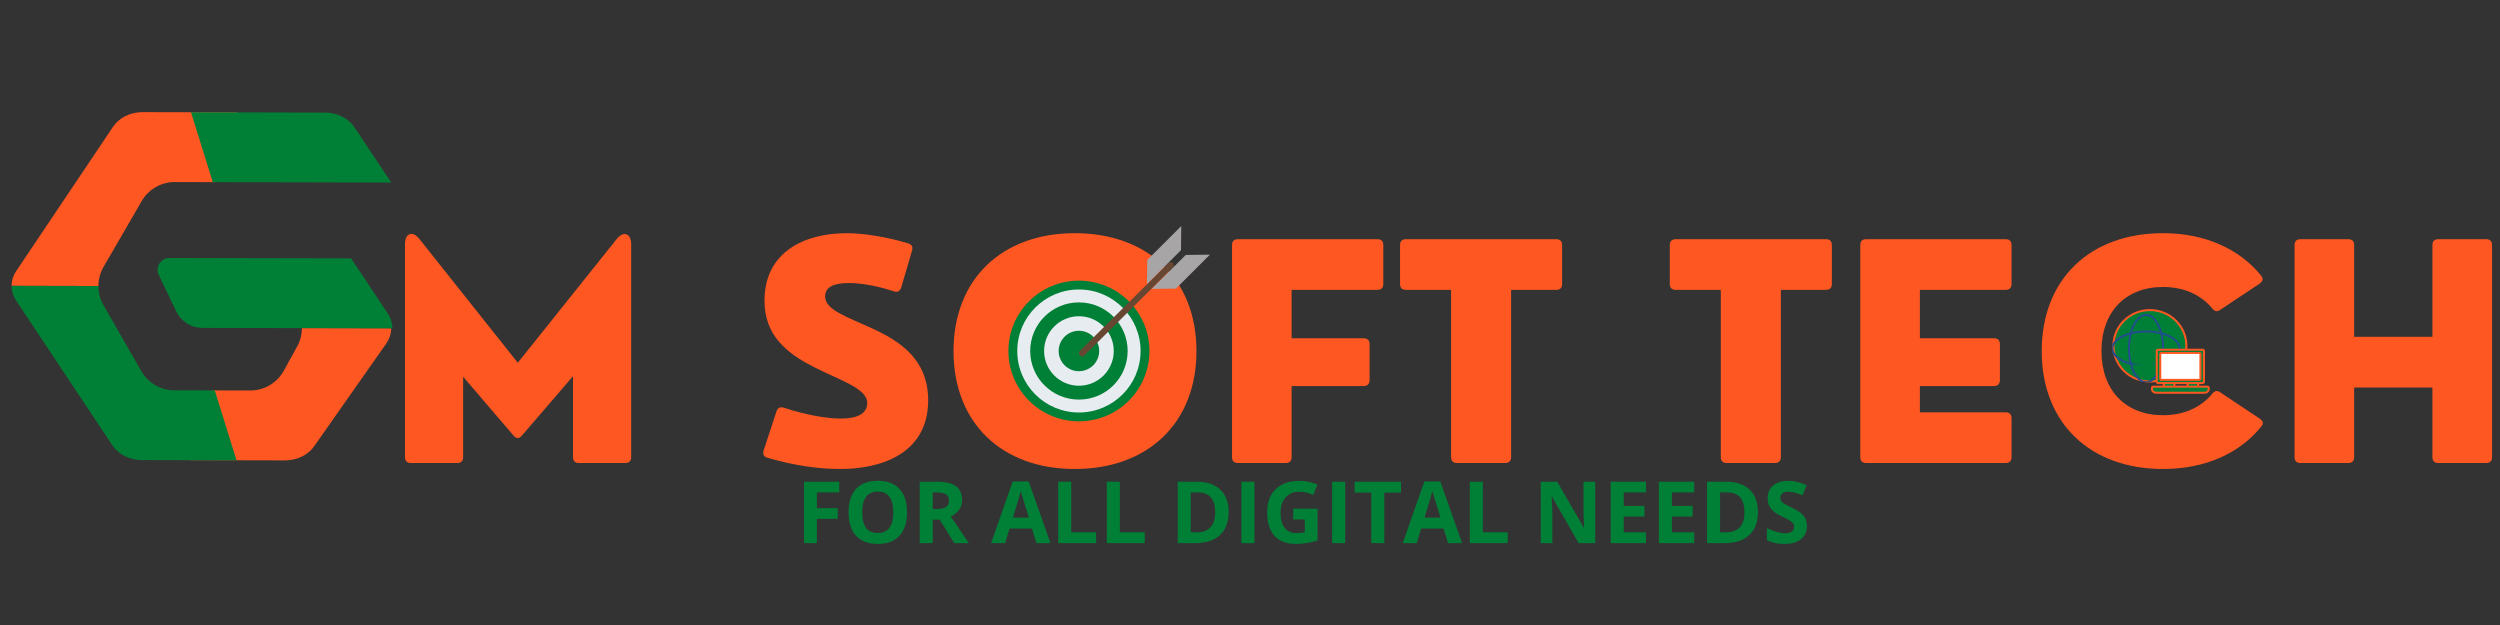 <?xml version="1.0" encoding="UTF-8"?>
<svg xmlns="http://www.w3.org/2000/svg" xmlns:xlink="http://www.w3.org/1999/xlink" width="576pt" height="144pt" viewBox="0 0 576 144" version="1.2">
<rect x="0" y="0" width="576" height="144" fill="#333333" stroke="none"/>
<defs>
<g>
<symbol overflow="visible" id="glyph1-0">
<path style="stroke:none;" d="M 1.859 -14.141 L 10 -14.141 L 10 0 L 1.859 0 Z M 2.875 -1 L 9 -1 L 9 -13.141 L 2.875 -13.141 Z M 2.875 -1 "/>
</symbol>
<symbol overflow="visible" id="glyph1-1">
<path style="stroke:none;" d="M 4.734 0 L 1.781 0 L 1.781 -14.141 L 9.891 -14.141 L 9.891 -11.688 L 4.734 -11.688 L 4.734 -8.047 L 9.531 -8.047 L 9.531 -5.594 L 4.734 -5.594 Z M 4.734 0 "/>
</symbol>
<symbol overflow="visible" id="glyph1-2">
<path style="stroke:none;" d="M 14.625 -7.094 C 14.625 -4.75 14.039 -2.945 12.875 -1.688 C 11.719 -0.438 10.055 0.188 7.891 0.188 C 5.723 0.188 4.055 -0.438 2.891 -1.688 C 1.734 -2.945 1.156 -4.754 1.156 -7.109 C 1.156 -9.461 1.734 -11.258 2.891 -12.5 C 4.055 -13.738 5.727 -14.359 7.906 -14.359 C 10.07 -14.359 11.734 -13.734 12.891 -12.484 C 14.047 -11.234 14.625 -9.438 14.625 -7.094 Z M 4.297 -7.094 C 4.297 -5.508 4.594 -4.316 5.188 -3.516 C 5.789 -2.723 6.691 -2.328 7.891 -2.328 C 10.273 -2.328 11.469 -3.914 11.469 -7.094 C 11.469 -10.281 10.281 -11.875 7.906 -11.875 C 6.707 -11.875 5.805 -11.473 5.203 -10.672 C 4.598 -9.867 4.297 -8.676 4.297 -7.094 Z M 4.297 -7.094 "/>
</symbol>
<symbol overflow="visible" id="glyph1-3">
<path style="stroke:none;" d="M 4.781 -7.859 L 5.75 -7.859 C 6.695 -7.859 7.395 -8.016 7.844 -8.328 C 8.289 -8.648 8.516 -9.148 8.516 -9.828 C 8.516 -10.492 8.285 -10.969 7.828 -11.25 C 7.367 -11.539 6.656 -11.688 5.688 -11.688 L 4.781 -11.688 Z M 4.781 -5.422 L 4.781 0 L 1.781 0 L 1.781 -14.141 L 5.906 -14.141 C 7.82 -14.141 9.238 -13.789 10.156 -13.094 C 11.082 -12.395 11.547 -11.332 11.547 -9.906 C 11.547 -9.07 11.316 -8.332 10.859 -7.688 C 10.398 -7.039 9.754 -6.531 8.922 -6.156 C 11.047 -2.977 12.43 -0.926 13.078 0 L 9.75 0 L 6.375 -5.422 Z M 4.781 -5.422 "/>
</symbol>
<symbol overflow="visible" id="glyph1-4">
<path style="stroke:none;" d=""/>
</symbol>
<symbol overflow="visible" id="glyph1-5">
<path style="stroke:none;" d="M 10.438 0 L 9.406 -3.359 L 4.25 -3.359 L 3.234 0 L 0 0 L 4.984 -14.203 L 8.656 -14.203 L 13.672 0 Z M 8.703 -5.875 C 7.754 -8.926 7.219 -10.648 7.094 -11.047 C 6.977 -11.453 6.895 -11.77 6.844 -12 C 6.625 -11.176 6.016 -9.133 5.016 -5.875 Z M 8.703 -5.875 "/>
</symbol>
<symbol overflow="visible" id="glyph1-6">
<path style="stroke:none;" d="M 1.781 0 L 1.781 -14.141 L 4.781 -14.141 L 4.781 -2.484 L 10.516 -2.484 L 10.516 0 Z M 1.781 0 "/>
</symbol>
<symbol overflow="visible" id="glyph1-7">
<path style="stroke:none;" d="M 13.516 -7.203 C 13.516 -4.879 12.848 -3.098 11.516 -1.859 C 10.191 -0.617 8.281 0 5.781 0 L 1.781 0 L 1.781 -14.141 L 6.219 -14.141 C 8.531 -14.141 10.32 -13.531 11.594 -12.312 C 12.875 -11.094 13.516 -9.391 13.516 -7.203 Z M 10.406 -7.125 C 10.406 -10.164 9.062 -11.688 6.375 -11.688 L 4.781 -11.688 L 4.781 -2.484 L 6.062 -2.484 C 8.957 -2.484 10.406 -4.031 10.406 -7.125 Z M 10.406 -7.125 "/>
</symbol>
<symbol overflow="visible" id="glyph1-8">
<path style="stroke:none;" d="M 1.781 0 L 1.781 -14.141 L 4.781 -14.141 L 4.781 0 Z M 1.781 0 "/>
</symbol>
<symbol overflow="visible" id="glyph1-9">
<path style="stroke:none;" d="M 7.156 -7.938 L 12.766 -7.938 L 12.766 -0.609 C 11.848 -0.316 10.988 -0.113 10.188 0 C 9.383 0.125 8.566 0.188 7.734 0.188 C 5.598 0.188 3.969 -0.438 2.844 -1.688 C 1.719 -2.938 1.156 -4.738 1.156 -7.094 C 1.156 -9.375 1.805 -11.148 3.109 -12.422 C 4.41 -13.703 6.223 -14.344 8.547 -14.344 C 9.992 -14.344 11.391 -14.051 12.734 -13.469 L 11.75 -11.078 C 10.719 -11.586 9.641 -11.844 8.516 -11.844 C 7.223 -11.844 6.188 -11.406 5.406 -10.531 C 4.625 -9.664 4.234 -8.5 4.234 -7.031 C 4.234 -5.5 4.547 -4.328 5.172 -3.516 C 5.805 -2.703 6.723 -2.297 7.922 -2.297 C 8.547 -2.297 9.18 -2.363 9.828 -2.5 L 9.828 -5.453 L 7.156 -5.453 Z M 7.156 -7.938 "/>
</symbol>
<symbol overflow="visible" id="glyph1-10">
<path style="stroke:none;" d="M 7.234 0 L 4.234 0 L 4.234 -11.641 L 0.391 -11.641 L 0.391 -14.141 L 11.078 -14.141 L 11.078 -11.641 L 7.234 -11.641 Z M 7.234 0 "/>
</symbol>
<symbol overflow="visible" id="glyph1-11">
<path style="stroke:none;" d="M 14.328 0 L 10.516 0 L 4.359 -10.703 L 4.281 -10.703 C 4.395 -8.805 4.453 -7.457 4.453 -6.656 L 4.453 0 L 1.781 0 L 1.781 -14.141 L 5.562 -14.141 L 11.703 -3.547 L 11.766 -3.547 C 11.672 -5.391 11.625 -6.691 11.625 -7.453 L 11.625 -14.141 L 14.328 -14.141 Z M 14.328 0 "/>
</symbol>
<symbol overflow="visible" id="glyph1-12">
<path style="stroke:none;" d="M 9.922 0 L 1.781 0 L 1.781 -14.141 L 9.922 -14.141 L 9.922 -11.688 L 4.781 -11.688 L 4.781 -8.578 L 9.562 -8.578 L 9.562 -6.125 L 4.781 -6.125 L 4.781 -2.484 L 9.922 -2.484 Z M 9.922 0 "/>
</symbol>
<symbol overflow="visible" id="glyph1-13">
<path style="stroke:none;" d="M 10.125 -3.922 C 10.125 -2.648 9.664 -1.645 8.75 -0.906 C 7.832 -0.176 6.555 0.188 4.922 0.188 C 3.41 0.188 2.07 -0.094 0.906 -0.656 L 0.906 -3.438 C 1.863 -3.02 2.672 -2.723 3.328 -2.547 C 3.992 -2.367 4.598 -2.281 5.141 -2.281 C 5.805 -2.281 6.312 -2.406 6.656 -2.656 C 7.008 -2.906 7.188 -3.281 7.188 -3.781 C 7.188 -4.062 7.109 -4.305 6.953 -4.516 C 6.797 -4.734 6.566 -4.941 6.266 -5.141 C 5.973 -5.348 5.363 -5.672 4.438 -6.109 C 3.57 -6.516 2.922 -6.906 2.484 -7.281 C 2.055 -7.656 1.711 -8.086 1.453 -8.578 C 1.203 -9.078 1.078 -9.66 1.078 -10.328 C 1.078 -11.578 1.5 -12.555 2.344 -13.266 C 3.195 -13.984 4.367 -14.344 5.859 -14.344 C 6.598 -14.344 7.301 -14.254 7.969 -14.078 C 8.633 -13.91 9.332 -13.664 10.062 -13.344 L 9.094 -11.016 C 8.344 -11.328 7.719 -11.539 7.219 -11.656 C 6.727 -11.781 6.242 -11.844 5.766 -11.844 C 5.203 -11.844 4.766 -11.711 4.453 -11.453 C 4.148 -11.191 4 -10.848 4 -10.422 C 4 -10.148 4.062 -9.914 4.188 -9.719 C 4.312 -9.531 4.504 -9.344 4.766 -9.156 C 5.035 -8.969 5.672 -8.641 6.672 -8.172 C 7.992 -7.535 8.898 -6.898 9.391 -6.266 C 9.879 -5.629 10.125 -4.848 10.125 -3.922 Z M 10.125 -3.922 "/>
</symbol>
<symbol overflow="visible" id="glyph0-0">
<path style="stroke:none;" d="M 17.191 0 C 18.098 0 18.57 -0.469 18.57 -1.375 L 18.57 -19.879 L 30.188 -6.312 C 30.824 -5.574 31.496 -5.574 32.102 -6.312 L 43.887 -20.012 L 43.887 -1.375 C 43.887 -0.469 44.355 0 45.262 0 L 55.906 0 C 56.812 0 57.285 -0.469 57.285 -1.375 L 57.285 -50.402 C 57.285 -52.953 55.504 -53.559 53.926 -51.574 L 31.16 -23.102 L 8.527 -51.574 C 6.883 -53.656 5.172 -52.953 5.172 -50.402 L 5.172 -1.375 C 5.172 -0.469 5.641 0 6.547 0 Z M 17.191 0 "/>
</symbol>
<symbol overflow="visible" id="glyph0-1">
<path style="stroke:none;" d=""/>
</symbol>
<symbol overflow="visible" id="glyph0-2">
<path style="stroke:none;" d="M 21.055 1.375 C 30.824 1.375 41.266 -2.418 41.266 -14.438 C 41.266 -24.008 34.586 -28.137 28.473 -30.961 C 22.363 -33.781 17.527 -35.289 17.527 -38.379 C 17.527 -40.695 19.812 -41.469 22.969 -41.469 C 26.059 -41.469 29.984 -40.695 33.344 -39.555 C 34.184 -39.254 34.785 -39.621 35.055 -40.43 L 37.539 -48.891 C 37.809 -49.797 37.539 -50.332 36.668 -50.602 C 31.965 -52.047 26.461 -52.953 22.496 -52.953 C 12.859 -52.953 3.559 -48.688 3.559 -37.406 C 3.559 -29.348 8.73 -25.316 14.707 -22.23 C 20.75 -19.105 27.23 -17.258 27.23 -13.836 C 27.23 -11.215 24.68 -10.242 21.121 -10.242 C 17.395 -10.242 12.457 -11.281 8.059 -12.727 C 7.219 -12.996 6.613 -12.793 6.312 -11.887 L 3.359 -2.887 C 3.09 -1.98 3.426 -1.445 4.332 -1.176 C 10.578 0.605 15.949 1.375 21.055 1.375 Z M 21.055 1.375 "/>
</symbol>
<symbol overflow="visible" id="glyph0-3">
<path style="stroke:none;" d="M 30.961 1.375 C 47.781 1.375 58.996 -9.199 58.996 -25.789 C 58.996 -42.375 47.781 -52.953 30.961 -52.953 C 14.172 -52.953 3.023 -42.375 3.023 -25.789 C 3.023 -9.199 14.172 1.375 30.961 1.375 Z M 30.961 -11.012 C 22.43 -11.012 16.789 -16.656 16.789 -25.789 C 16.789 -34.922 22.43 -40.562 30.961 -40.562 C 39.555 -40.562 45.262 -34.922 45.262 -25.789 C 45.262 -16.656 39.555 -11.012 30.961 -11.012 Z M 30.961 -11.012 "/>
</symbol>
<symbol overflow="visible" id="glyph0-4">
<path style="stroke:none;" d="M 17.461 0 C 18.367 0 18.836 -0.469 18.836 -1.375 L 18.836 -17.73 L 35.426 -17.73 C 36.297 -17.73 36.801 -18.234 36.801 -19.105 L 36.801 -27.367 C 36.801 -28.273 36.297 -28.742 35.426 -28.742 L 18.836 -28.742 L 18.836 -39.891 L 38.582 -39.891 C 39.488 -39.891 39.957 -40.359 39.957 -41.266 L 39.957 -50.199 C 39.957 -51.105 39.488 -51.574 38.582 -51.574 L 6.48 -51.574 C 5.574 -51.574 5.105 -51.105 5.105 -50.199 L 5.105 -1.375 C 5.105 -0.469 5.574 0 6.48 0 Z M 17.461 0 "/>
</symbol>
<symbol overflow="visible" id="glyph0-5">
<path style="stroke:none;" d="M 25.586 0 C 26.461 0 26.965 -0.469 26.965 -1.375 L 26.965 -39.891 L 37.34 -39.891 C 38.246 -39.891 38.715 -40.359 38.715 -41.266 L 38.715 -50.199 C 38.715 -51.105 38.246 -51.574 37.34 -51.574 L 2.754 -51.574 C 1.848 -51.574 1.375 -51.105 1.375 -50.199 L 1.375 -41.266 C 1.375 -40.359 1.848 -39.891 2.754 -39.891 L 13.129 -39.891 L 13.129 -1.375 C 13.129 -0.469 13.633 0 14.504 0 Z M 25.586 0 "/>
</symbol>
<symbol overflow="visible" id="glyph0-6">
<path style="stroke:none;" d="M 38.582 0 C 39.488 0 39.957 -0.469 39.957 -1.375 L 39.957 -10.309 C 39.957 -11.215 39.488 -11.684 38.582 -11.684 L 18.836 -11.684 L 18.836 -17.73 L 35.895 -17.73 C 36.801 -17.73 37.273 -18.234 37.273 -19.105 L 37.273 -27.367 C 37.273 -28.273 36.801 -28.742 35.895 -28.742 L 18.836 -28.742 L 18.836 -39.891 L 38.582 -39.891 C 39.488 -39.891 39.957 -40.359 39.957 -41.266 L 39.957 -50.199 C 39.957 -51.105 39.488 -51.574 38.582 -51.574 L 6.48 -51.574 C 5.574 -51.574 5.105 -51.105 5.105 -50.199 L 5.105 -1.375 C 5.105 -0.469 5.574 0 6.48 0 Z M 38.582 0 "/>
</symbol>
<symbol overflow="visible" id="glyph0-7">
<path style="stroke:none;" d="M 30.961 1.375 C 40.863 1.375 48.824 -2.352 53.691 -8.527 C 54.195 -9.133 53.992 -9.703 53.223 -10.242 L 44.156 -16.285 C 43.449 -16.789 42.848 -16.656 42.309 -15.949 C 39.758 -12.859 35.828 -11.012 30.961 -11.012 C 22.43 -11.012 16.789 -16.656 16.789 -25.789 C 16.789 -34.922 22.43 -40.562 30.961 -40.562 C 35.828 -40.562 39.758 -38.715 42.309 -35.625 C 42.848 -34.922 43.449 -34.785 44.156 -35.289 L 53.223 -41.336 C 53.992 -41.871 54.129 -42.512 53.559 -43.18 C 48.621 -49.293 40.695 -52.953 30.961 -52.953 C 14.172 -52.953 3.023 -42.375 3.023 -25.789 C 3.023 -9.199 14.172 1.375 30.961 1.375 Z M 30.961 1.375 "/>
</symbol>
<symbol overflow="visible" id="glyph0-8">
<path style="stroke:none;" d="M 17.461 0 C 18.367 0 18.836 -0.469 18.836 -1.375 L 18.836 -17.395 L 36.867 -17.395 L 36.867 -1.375 C 36.867 -0.469 37.34 0 38.246 0 L 49.227 0 C 50.133 0 50.602 -0.469 50.602 -1.375 L 50.602 -50.199 C 50.602 -51.105 50.133 -51.574 49.227 -51.574 L 38.246 -51.574 C 37.34 -51.574 36.867 -51.105 36.867 -50.199 L 36.867 -29.078 L 18.836 -29.078 L 18.836 -50.199 C 18.836 -51.105 18.367 -51.574 17.461 -51.574 L 6.48 -51.574 C 5.574 -51.574 5.105 -51.105 5.105 -50.199 L 5.105 -1.375 C 5.105 -0.469 5.574 0 6.48 0 Z M 17.461 0 "/>
</symbol>
</g>
<clipPath id="clip1">
  <path d="M 2.664 25.832 L 90.414 25.832 L 90.414 106.082 L 2.664 106.082 Z M 2.664 25.832 "/>
</clipPath>
<clipPath id="clip2">
  <path d="M 486.676 71.207 L 504 71.207 L 504 88 L 486.676 88 Z M 486.676 71.207 "/>
</clipPath>
<clipPath id="clip3">
  <path d="M 486.676 71.207 L 504 71.207 L 504 89 L 486.676 89 Z M 486.676 71.207 "/>
</clipPath>
<clipPath id="clip4">
  <path d="M 490 71.207 L 500 71.207 L 500 88 L 490 88 Z M 490 71.207 "/>
</clipPath>
<clipPath id="clip5">
  <path d="M 486.676 75 L 504 75 L 504 84 L 486.676 84 Z M 486.676 75 "/>
</clipPath>
<clipPath id="clip6">
  <path d="M 495 71.207 L 496 71.207 L 496 88 L 495 88 Z M 495 71.207 "/>
</clipPath>
<clipPath id="clip7">
  <path d="M 486.676 79 L 504 79 L 504 80 L 486.676 80 Z M 486.676 79 "/>
</clipPath>
<clipPath id="clip8">
  <path d="M 495 89 L 509 89 L 509 90.707 L 495 90.707 Z M 495 89 "/>
</clipPath>
<clipPath id="clip9">
  <path d="M 495 88 L 509.176 88 L 509.176 90.707 L 495 90.707 Z M 495 88 "/>
</clipPath>
<clipPath id="clip10">
  <path d="M 232.305 64 L 265 64 L 265 97.086 L 232.305 97.086 Z M 232.305 64 "/>
</clipPath>
<clipPath id="clip11">
  <path d="M 264 52.086 L 273 52.086 L 273 66 L 264 66 Z M 264 52.086 "/>
</clipPath>
<clipPath id="clip12">
  <path d="M 265 58 L 278.805 58 L 278.805 67 L 265 67 Z M 265 58 "/>
</clipPath>
</defs>
<g id="surface1">
<g clip-path="url(#clip1)" clip-rule="nonzero">
<path style=" stroke:none;fill-rule:nonzero;fill:rgb(100%,34.119%,13.329%);fill-opacity:1;" d="M 54.672 25.887 L 32.832 25.836 C 30.039 25.832 27.453 27.113 26.051 29.203 L 3.719 62.473 C 3.016 63.516 2.664 64.684 2.664 65.852 L 22.672 65.898 C 22.676 64.375 23.07 62.852 23.859 61.488 L 32.641 46.336 C 34.219 43.609 37.129 41.938 40.277 41.941 L 49.59 41.965 Z M 89.086 79.023 L 72.457 102.711 C 71.055 104.797 68.469 106.082 65.676 106.074 L 43.836 106.027 L 48.914 89.949 L 57.664 89.969 C 60.809 89.977 63.719 88.301 65.297 85.574 L 68.371 80.004 C 69.164 78.641 69.559 77.121 69.562 75.598 L 90.141 75.641 C 90.137 76.809 89.785 77.977 89.086 79.023 "/>
<path style=" stroke:none;fill-rule:nonzero;fill:rgb(0%,50.2%,21.57%);fill-opacity:1;" d="M 90.402 75.641 C 90.406 74.477 90.059 73.305 89.363 72.258 L 80.902 59.531 L 54.883 59.477 L 39.047 59.438 C 37.031 59.434 35.707 61.543 36.582 63.363 L 40.629 71.773 C 41.734 74.074 44.055 75.539 46.602 75.543 L 65.82 75.586 Z M 49.023 41.961 L 90.141 42.066 L 81.68 29.34 C 80.285 27.246 77.707 25.949 74.914 25.941 L 44.012 25.863 Z M 32.652 106 C 29.859 105.996 27.281 104.699 25.887 102.605 L 3.703 69.234 C 3.008 68.188 2.66 67.02 2.664 65.852 L 22.672 65.898 C 22.668 67.422 23.059 68.941 23.84 70.309 L 32.555 85.5 C 34.121 88.234 37.023 89.922 40.168 89.93 L 49.484 89.949 L 54.492 106.051 L 32.652 106 "/>
</g>
<g clip-path="url(#clip2)" clip-rule="nonzero">
<path style=" stroke:none;fill-rule:nonzero;fill:rgb(0%,50.2%,21.57%);fill-opacity:1;" d="M 495.34 87.895 C 490.707 87.895 486.938 84.203 486.938 79.668 C 486.938 75.133 490.707 71.445 495.34 71.445 C 499.973 71.445 503.738 75.133 503.738 79.668 C 503.738 84.203 499.973 87.895 495.34 87.895 "/>
</g>
<g clip-path="url(#clip3)" clip-rule="nonzero">
<path style=" stroke:none;fill-rule:nonzero;fill:rgb(100%,34.119%,13.329%);fill-opacity:1;" d="M 495.34 71.211 C 490.578 71.211 486.703 75.008 486.703 79.668 C 486.703 84.332 490.578 88.125 495.34 88.125 C 500.102 88.125 503.977 84.332 503.977 79.668 C 503.977 75.008 500.102 71.211 495.34 71.211 Z M 495.34 71.676 C 499.848 71.676 503.504 75.254 503.504 79.668 C 503.504 84.082 499.848 87.664 495.34 87.664 C 490.832 87.664 487.176 84.082 487.176 79.668 C 487.176 75.254 490.832 71.676 495.34 71.676 "/>
</g>
<g clip-path="url(#clip4)" clip-rule="nonzero">
<path style="fill:none;stroke-width:50;stroke-linecap:butt;stroke-linejoin:round;stroke:rgb(13.329%,29.799%,55.289%);stroke-opacity:1;stroke-miterlimit:10;" d="M 2290.604 2265.554 C 2290.604 1789.967 2094.866 1404.026 1853.387 1404.026 C 1611.908 1404.026 1416.17 1789.967 1416.17 2265.554 C 1416.17 2741.141 1611.908 3126.661 1853.387 3126.661 C 2094.866 3126.661 2290.604 2741.141 2290.604 2265.554 Z M 2290.604 2265.554 " transform="matrix(0.009,0,0,-0.009,477.771,100.695)"/>
</g>
<g clip-path="url(#clip5)" clip-rule="nonzero">
<path style="fill:none;stroke-width:50;stroke-linecap:butt;stroke-linejoin:round;stroke:rgb(13.329%,29.799%,55.289%);stroke-opacity:1;stroke-miterlimit:10;" d="M 1853.387 1828.266 C 1377.847 1828.266 992.139 2023.972 992.139 2265.554 C 992.139 2506.714 1377.847 2702.42 1853.387 2702.42 C 2328.928 2702.42 2714.635 2506.714 2714.635 2265.554 C 2714.635 2023.972 2328.928 1828.266 1853.387 1828.266 Z M 1853.387 1828.266 " transform="matrix(0.009,0,0,-0.009,477.771,100.695)"/>
</g>
<g clip-path="url(#clip6)" clip-rule="nonzero">
<path style="fill:none;stroke-width:50;stroke-linecap:butt;stroke-linejoin:round;stroke:rgb(13.329%,29.799%,55.289%);stroke-opacity:1;stroke-miterlimit:10;" d="M 1853.387 3126.661 L 1853.387 1404.026 " transform="matrix(0.009,0,0,-0.009,477.771,100.695)"/>
</g>
<g clip-path="url(#clip7)" clip-rule="nonzero">
<path style="fill:none;stroke-width:50;stroke-linecap:butt;stroke-linejoin:round;stroke:rgb(13.329%,29.799%,55.289%);stroke-opacity:1;stroke-miterlimit:10;" d="M 992.139 2265.554 L 2714.635 2265.554 " transform="matrix(0.009,0,0,-0.009,477.771,100.695)"/>
</g>
<path style=" stroke:none;fill-rule:nonzero;fill:rgb(0%,50.2%,21.57%);fill-opacity:1;" d="M 498.77 89.223 C 498.641 89.223 498.531 89.121 498.531 88.992 L 498.531 87.664 C 498.531 87.535 498.641 87.43 498.77 87.43 L 500.746 87.43 C 500.875 87.43 500.984 87.535 500.984 87.664 L 500.984 88.992 C 500.984 89.121 500.875 89.223 500.746 89.223 L 498.77 89.223 "/>
<path style=" stroke:none;fill-rule:nonzero;fill:rgb(100%,34.119%,13.329%);fill-opacity:1;" d="M 500.746 87.199 L 498.77 87.199 C 498.508 87.199 498.297 87.406 498.297 87.664 L 498.297 88.992 C 498.297 89.25 498.508 89.457 498.77 89.457 L 500.746 89.457 C 501.008 89.457 501.219 89.25 501.219 88.992 L 501.219 87.664 C 501.219 87.406 501.008 87.199 500.746 87.199 Z M 500.746 87.664 L 500.746 88.992 L 498.77 88.992 L 498.77 87.664 L 500.746 87.664 "/>
<path style=" stroke:none;fill-rule:nonzero;fill:rgb(0%,50.2%,21.57%);fill-opacity:1;" d="M 504.246 89.223 C 504.113 89.223 504.008 89.121 504.008 88.992 L 504.008 87.664 C 504.008 87.535 504.113 87.43 504.246 87.43 L 506.223 87.43 C 506.352 87.43 506.461 87.535 506.461 87.664 L 506.461 88.992 C 506.461 89.121 506.352 89.223 506.223 89.223 L 504.246 89.223 "/>
<path style=" stroke:none;fill-rule:nonzero;fill:rgb(100%,34.119%,13.329%);fill-opacity:1;" d="M 506.223 87.199 L 504.246 87.199 C 503.984 87.199 503.773 87.406 503.773 87.664 L 503.773 88.992 C 503.773 89.25 503.984 89.457 504.246 89.457 L 506.223 89.457 C 506.484 89.457 506.695 89.25 506.695 88.992 L 506.695 87.664 C 506.695 87.406 506.484 87.199 506.223 87.199 Z M 506.223 87.664 L 506.223 88.992 L 504.246 88.992 L 504.246 87.664 L 506.223 87.664 "/>
<g clip-path="url(#clip8)" clip-rule="nonzero">
<path style=" stroke:none;fill-rule:nonzero;fill:rgb(0%,50.2%,21.57%);fill-opacity:1;" d="M 496.73 90.48 C 496.215 90.48 495.797 90.07 495.797 89.562 C 495.797 89.453 495.816 89.344 495.855 89.242 C 495.891 89.148 495.98 89.09 496.078 89.09 L 508.625 89.09 C 508.727 89.09 508.812 89.148 508.848 89.242 C 508.891 89.344 508.91 89.453 508.91 89.562 C 508.91 90.07 508.488 90.48 507.973 90.48 L 496.73 90.48 "/>
</g>
<g clip-path="url(#clip9)" clip-rule="nonzero">
<path style=" stroke:none;fill-rule:nonzero;fill:rgb(100%,34.119%,13.329%);fill-opacity:1;" d="M 508.625 88.859 L 496.078 88.859 C 495.879 88.859 495.703 88.98 495.633 89.16 C 495.582 89.289 495.559 89.426 495.559 89.562 C 495.559 90.199 496.086 90.715 496.73 90.715 L 507.973 90.715 C 508.621 90.715 509.145 90.199 509.145 89.562 C 509.145 89.426 509.121 89.289 509.07 89.16 C 509 88.98 508.824 88.859 508.625 88.859 Z M 508.625 89.324 C 508.656 89.398 508.672 89.48 508.672 89.562 C 508.672 89.945 508.359 90.25 507.973 90.25 L 496.73 90.25 C 496.344 90.25 496.031 89.945 496.031 89.562 C 496.031 89.48 496.047 89.398 496.078 89.324 L 508.625 89.324 "/>
</g>
<path style=" stroke:none;fill-rule:nonzero;fill:rgb(0%,50.2%,21.57%);fill-opacity:1;" d="M 497.203 88.258 C 497.047 88.258 496.922 88.133 496.922 87.98 L 496.922 80.852 C 496.922 80.699 497.047 80.578 497.203 80.578 L 507.504 80.578 C 507.656 80.578 507.785 80.699 507.785 80.852 L 507.785 87.98 C 507.785 88.133 507.656 88.258 507.504 88.258 L 497.203 88.258 "/>
<path style=" stroke:none;fill-rule:nonzero;fill:rgb(100%,34.119%,13.329%);fill-opacity:1;" d="M 507.504 80.344 L 497.203 80.344 C 496.914 80.344 496.684 80.574 496.684 80.852 L 496.684 87.98 C 496.684 88.262 496.914 88.488 497.203 88.488 L 507.504 88.488 C 507.789 88.488 508.02 88.262 508.02 87.98 L 508.02 80.852 C 508.02 80.574 507.789 80.344 507.504 80.344 Z M 507.504 80.809 C 507.527 80.809 507.547 80.828 507.547 80.852 L 507.547 87.98 C 507.547 88.004 507.527 88.023 507.504 88.023 L 497.203 88.023 C 497.176 88.023 497.156 88.004 497.156 87.98 L 497.156 80.852 C 497.156 80.828 497.176 80.809 497.203 80.809 L 507.504 80.809 "/>
<path style=" stroke:none;fill-rule:nonzero;fill:rgb(100%,100%,100%);fill-opacity:1;" d="M 497.996 87.52 C 497.844 87.52 497.719 87.398 497.719 87.254 L 497.719 81.582 C 497.719 81.438 497.844 81.316 497.996 81.316 L 506.711 81.316 C 506.859 81.316 506.984 81.438 506.984 81.582 L 506.984 87.254 C 506.984 87.398 506.859 87.52 506.711 87.52 L 497.996 87.52 "/>
<path style=" stroke:none;fill-rule:nonzero;fill:rgb(100%,34.119%,13.329%);fill-opacity:1;" d="M 506.711 81.082 L 497.996 81.082 C 497.711 81.082 497.48 81.309 497.48 81.582 L 497.48 87.254 C 497.48 87.527 497.711 87.75 497.996 87.75 L 506.711 87.75 C 506.992 87.75 507.223 87.527 507.223 87.254 L 507.223 81.582 C 507.223 81.309 506.992 81.082 506.711 81.082 Z M 506.711 81.547 C 506.73 81.547 506.746 81.562 506.746 81.582 L 506.746 87.254 C 506.746 87.27 506.73 87.285 506.711 87.285 L 497.996 87.285 C 497.973 87.285 497.957 87.27 497.957 87.254 L 497.957 81.582 C 497.957 81.562 497.973 81.547 497.996 81.547 L 506.711 81.547 "/>
<g style="fill:rgb(100%,34.119%,13.329%);fill-opacity:1;">
  <use xlink:href="#glyph0-0" x="88.137" y="106.679"/>
</g>
<g style="fill:rgb(100%,34.119%,13.329%);fill-opacity:1;">
  <use xlink:href="#glyph0-1" x="150.59" y="106.679"/>
</g>
<g style="fill:rgb(100%,34.119%,13.329%);fill-opacity:1;">
  <use xlink:href="#glyph0-2" x="172.583" y="106.679"/>
</g>
<g style="fill:rgb(100%,34.119%,13.329%);fill-opacity:1;">
  <use xlink:href="#glyph0-3" x="216.67" y="106.679"/>
</g>
<g style="fill:rgb(100%,34.119%,13.329%);fill-opacity:1;">
  <use xlink:href="#glyph0-4" x="278.754" y="106.679"/>
</g>
<g style="fill:rgb(100%,34.119%,13.329%);fill-opacity:1;">
  <use xlink:href="#glyph0-5" x="321.195" y="106.679"/>
</g>
<g style="fill:rgb(100%,34.119%,13.329%);fill-opacity:1;">
  <use xlink:href="#glyph0-1" x="361.353" y="106.679"/>
</g>
<g style="fill:rgb(100%,34.119%,13.329%);fill-opacity:1;">
  <use xlink:href="#glyph0-5" x="383.346" y="106.679"/>
</g>
<g style="fill:rgb(100%,34.119%,13.329%);fill-opacity:1;">
  <use xlink:href="#glyph0-6" x="423.504" y="106.679"/>
</g>
<g style="fill:rgb(100%,34.119%,13.329%);fill-opacity:1;">
  <use xlink:href="#glyph0-7" x="467.389" y="106.679"/>
</g>
<g style="fill:rgb(100%,34.119%,13.329%);fill-opacity:1;">
  <use xlink:href="#glyph0-8" x="523.564" y="106.679"/>
</g>
<g clip-path="url(#clip10)" clip-rule="nonzero">
<path style=" stroke:none;fill-rule:nonzero;fill:rgb(0%,50.2%,21.57%);fill-opacity:1;" d="M 264.832 80.867 C 264.832 89.82 257.559 97.078 248.586 97.078 C 239.613 97.078 232.336 89.82 232.336 80.867 C 232.336 71.918 239.613 64.66 248.586 64.66 C 257.559 64.66 264.832 71.918 264.832 80.867 "/>
</g>
<path style=" stroke:none;fill-rule:nonzero;fill:rgb(90.59%,92.549%,94.51%);fill-opacity:1;" d="M 262.789 80.867 C 262.789 88.695 256.43 95.039 248.586 95.039 C 240.738 95.039 234.379 88.695 234.379 80.867 C 234.379 73.043 240.738 66.699 248.586 66.699 C 256.43 66.699 262.789 73.043 262.789 80.867 "/>
<path style=" stroke:none;fill-rule:nonzero;fill:rgb(0%,50.2%,21.57%);fill-opacity:1;" d="M 259.812 80.867 C 259.812 87.055 254.785 92.066 248.586 92.066 C 242.383 92.066 237.359 87.055 237.359 80.867 C 237.359 74.684 242.383 69.668 248.586 69.668 C 254.785 69.668 259.812 74.684 259.812 80.867 "/>
<path style=" stroke:none;fill-rule:nonzero;fill:rgb(90.59%,92.549%,94.51%);fill-opacity:1;" d="M 256.609 80.867 C 256.609 85.289 253.016 88.871 248.586 88.871 C 244.152 88.871 240.562 85.289 240.562 80.867 C 240.562 76.445 244.152 72.863 248.586 72.863 C 253.016 72.863 256.609 76.445 256.609 80.867 "/>
<path style=" stroke:none;fill-rule:nonzero;fill:rgb(0%,50.2%,21.57%);fill-opacity:1;" d="M 253.254 80.867 C 253.254 83.441 251.164 85.527 248.586 85.527 C 246.004 85.527 243.914 83.441 243.914 80.867 C 243.914 78.297 246.004 76.211 248.586 76.211 C 251.164 76.211 253.254 78.297 253.254 80.867 "/>
<path style=" stroke:none;fill-rule:nonzero;fill:rgb(40.388%,27.84%,19.609%);fill-opacity:1;" d="M 248.801 80.859 C 248.52 81.141 248.52 81.602 248.801 81.887 C 249.09 82.172 249.551 82.172 249.836 81.887 L 270.238 61.621 C 270.523 61.336 270.523 60.875 270.238 60.594 C 269.957 60.309 269.492 60.309 269.207 60.594 L 248.801 80.859 "/>
<g clip-path="url(#clip11)" clip-rule="nonzero">
<path style=" stroke:none;fill-rule:nonzero;fill:rgb(65.489%,64.709%,65.099%);fill-opacity:1;" d="M 264.254 65.465 L 264.324 59.906 L 272.168 52.082 L 272.098 57.641 L 264.254 65.465 "/>
</g>
<g clip-path="url(#clip12)" clip-rule="nonzero">
<path style=" stroke:none;fill-rule:nonzero;fill:rgb(65.489%,64.709%,65.099%);fill-opacity:1;" d="M 265.355 66.562 L 270.93 66.492 L 278.77 58.672 L 273.199 58.738 L 265.355 66.562 "/>
</g>
<g style="fill:rgb(0%,50.2%,21.57%);fill-opacity:1;">
  <use xlink:href="#glyph1-1" x="183.474" y="125.135"/>
</g>
<g style="fill:rgb(0%,50.2%,21.57%);fill-opacity:1;">
  <use xlink:href="#glyph1-2" x="194.351" y="125.135"/>
</g>
<g style="fill:rgb(0%,50.2%,21.57%);fill-opacity:1;">
  <use xlink:href="#glyph1-3" x="210.125" y="125.135"/>
</g>
<g style="fill:rgb(0%,50.2%,21.57%);fill-opacity:1;">
  <use xlink:href="#glyph1-4" x="223.208" y="125.135"/>
</g>
<g style="fill:rgb(0%,50.2%,21.57%);fill-opacity:1;">
  <use xlink:href="#glyph1-5" x="228.356" y="125.135"/>
</g>
<g style="fill:rgb(0%,50.2%,21.57%);fill-opacity:1;">
  <use xlink:href="#glyph1-6" x="242.03" y="125.135"/>
</g>
<g style="fill:rgb(0%,50.2%,21.57%);fill-opacity:1;">
  <use xlink:href="#glyph1-6" x="253.226" y="125.135"/>
</g>
<g style="fill:rgb(0%,50.2%,21.57%);fill-opacity:1;">
  <use xlink:href="#glyph1-4" x="264.423" y="125.135"/>
</g>
<g style="fill:rgb(0%,50.2%,21.57%);fill-opacity:1;">
  <use xlink:href="#glyph1-7" x="269.571" y="125.135"/>
</g>
<g style="fill:rgb(0%,50.2%,21.57%);fill-opacity:1;">
  <use xlink:href="#glyph1-8" x="284.241" y="125.135"/>
</g>
<g style="fill:rgb(0%,50.2%,21.57%);fill-opacity:1;">
  <use xlink:href="#glyph1-9" x="290.802" y="125.135"/>
</g>
<g style="fill:rgb(0%,50.2%,21.57%);fill-opacity:1;">
  <use xlink:href="#glyph1-8" x="305.154" y="125.135"/>
</g>
<g style="fill:rgb(0%,50.2%,21.57%);fill-opacity:1;">
  <use xlink:href="#glyph1-10" x="311.715" y="125.135"/>
</g>
<g style="fill:rgb(0%,50.2%,21.57%);fill-opacity:1;">
  <use xlink:href="#glyph1-5" x="323.192" y="125.135"/>
</g>
<g style="fill:rgb(0%,50.2%,21.57%);fill-opacity:1;">
  <use xlink:href="#glyph1-6" x="336.865" y="125.135"/>
</g>
<g style="fill:rgb(0%,50.2%,21.57%);fill-opacity:1;">
  <use xlink:href="#glyph1-4" x="348.062" y="125.135"/>
</g>
<g style="fill:rgb(0%,50.2%,21.57%);fill-opacity:1;">
  <use xlink:href="#glyph1-11" x="353.21" y="125.135"/>
</g>
<g style="fill:rgb(0%,50.2%,21.57%);fill-opacity:1;">
  <use xlink:href="#glyph1-12" x="369.322" y="125.135"/>
</g>
<g style="fill:rgb(0%,50.2%,21.57%);fill-opacity:1;">
  <use xlink:href="#glyph1-12" x="380.422" y="125.135"/>
</g>
<g style="fill:rgb(0%,50.2%,21.57%);fill-opacity:1;">
  <use xlink:href="#glyph1-7" x="391.521" y="125.135"/>
</g>
<g style="fill:rgb(0%,50.2%,21.57%);fill-opacity:1;">
  <use xlink:href="#glyph1-13" x="406.192" y="125.135"/>
</g>
</g>
</svg>
